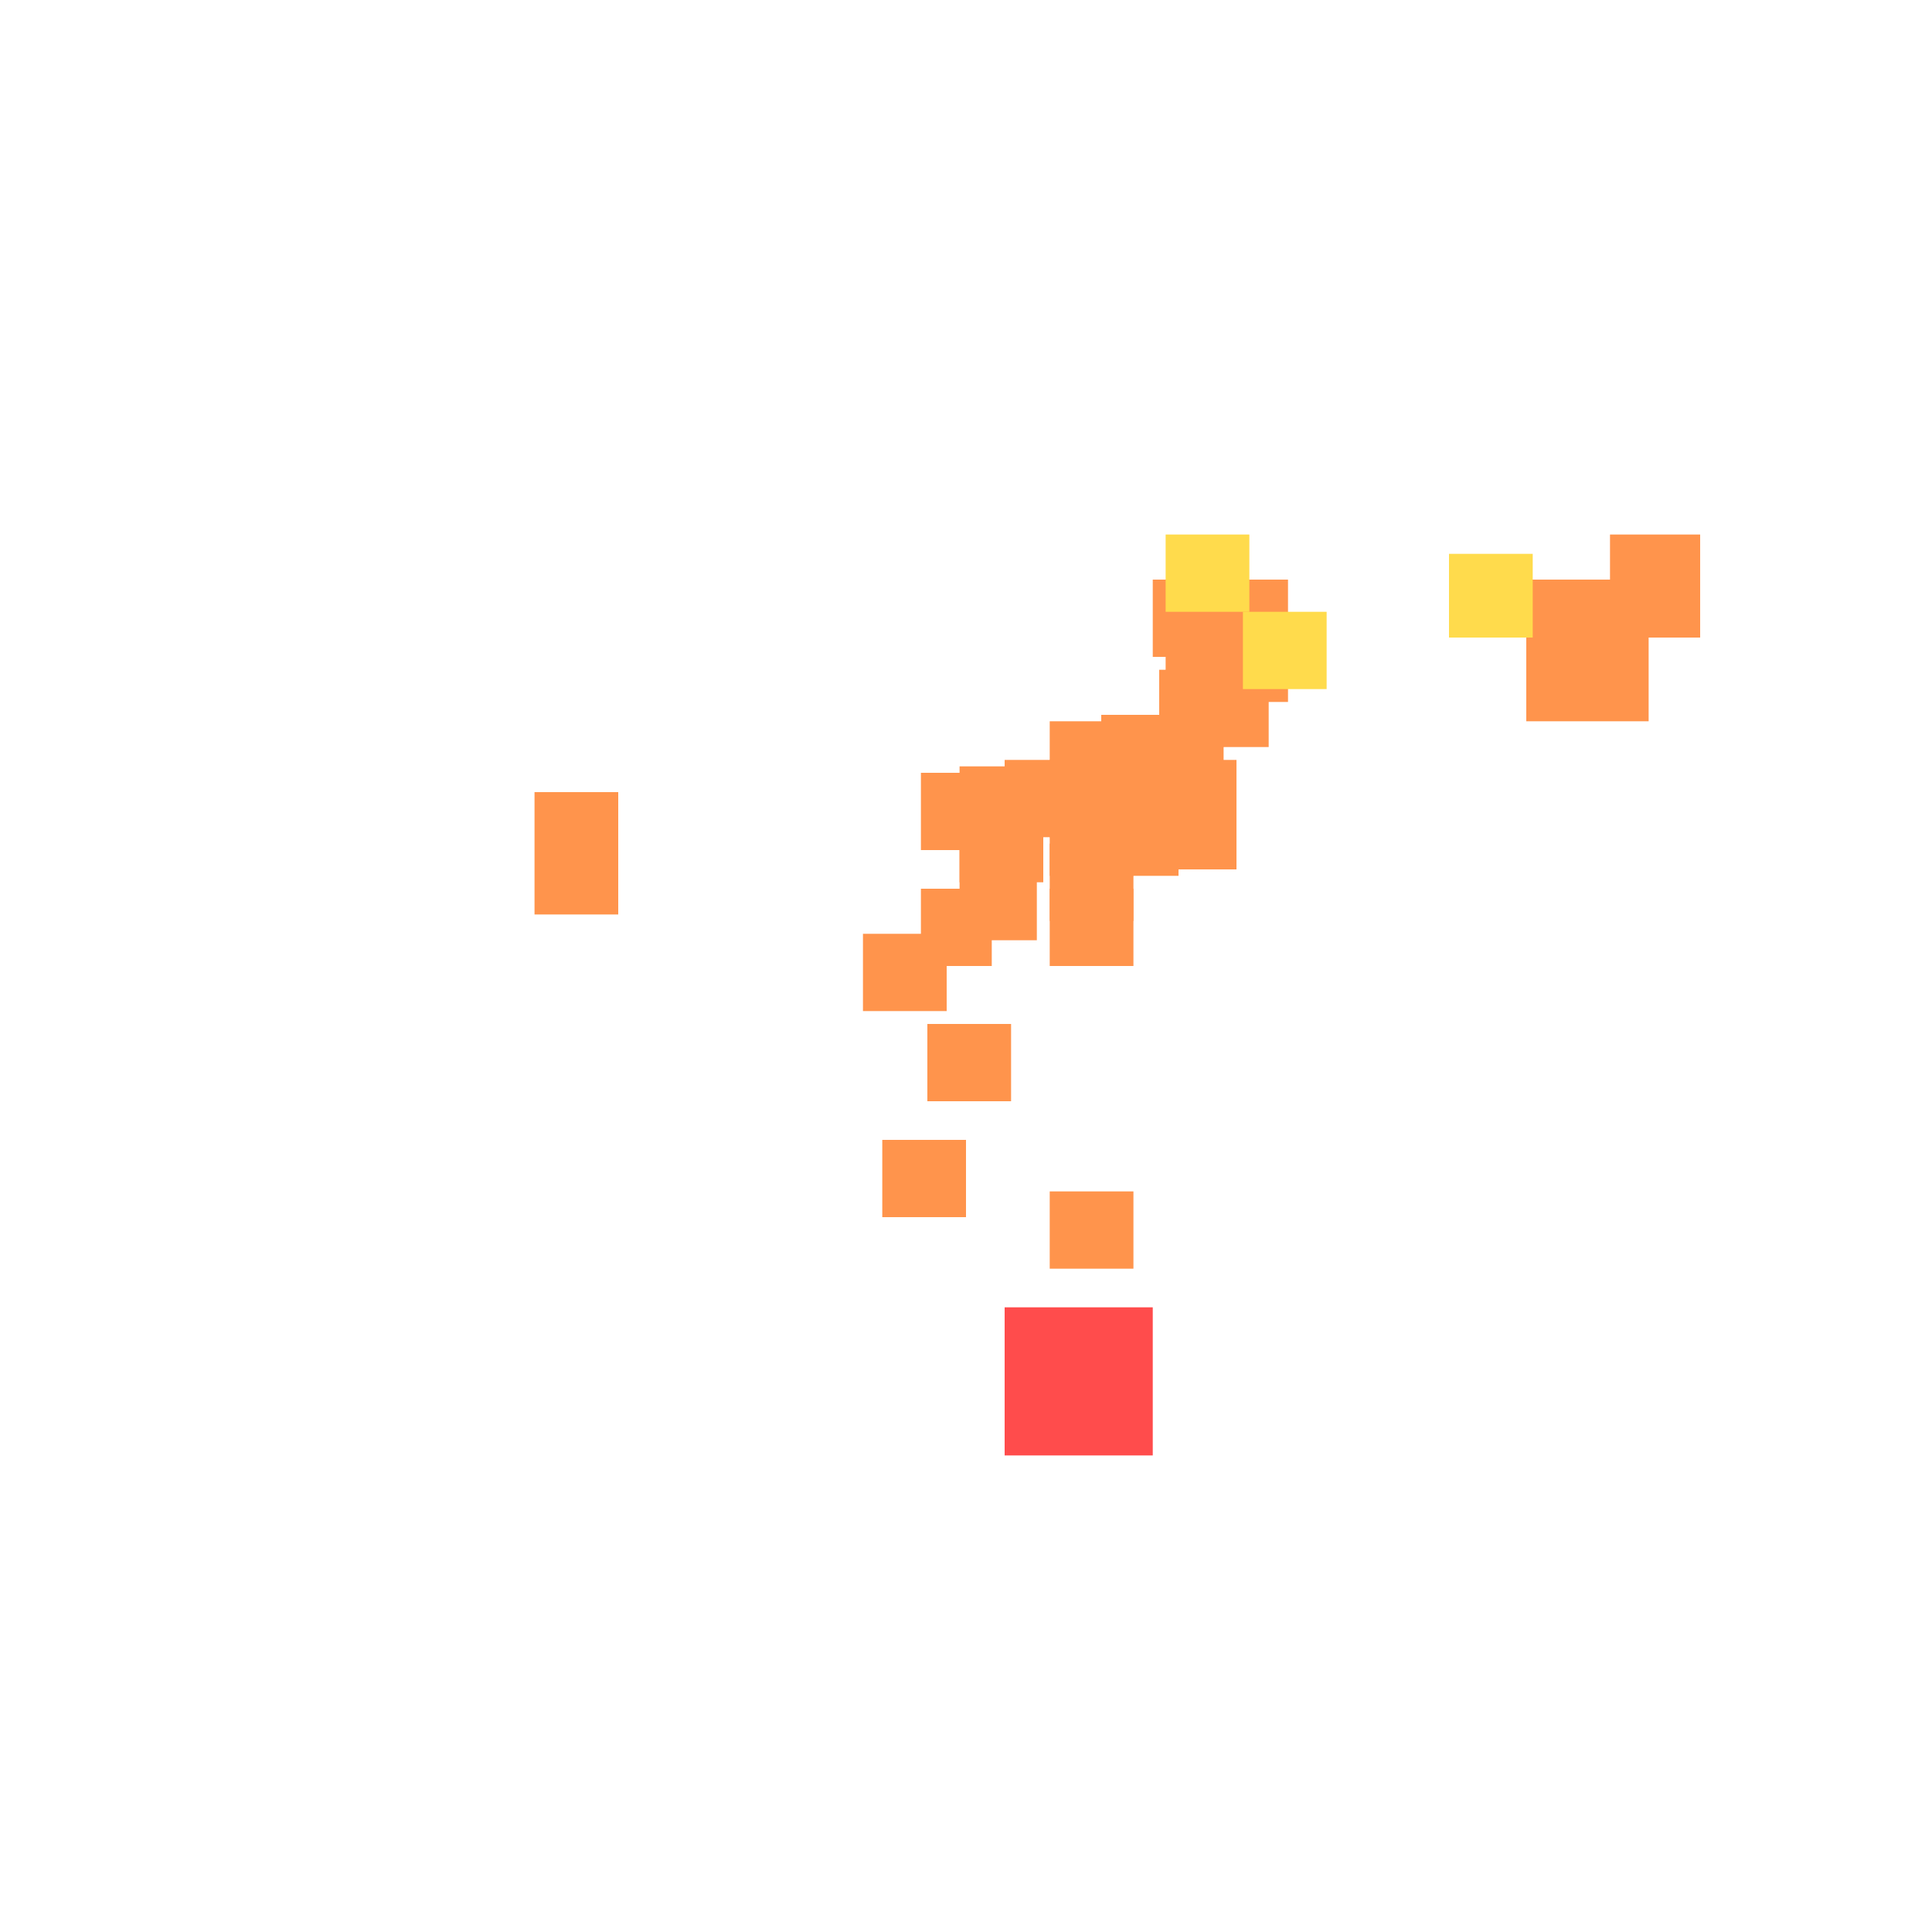 <?xml version="1.0" encoding="utf-8"?>
<svg xmlns="http://www.w3.org/2000/svg" width="300" height="300"
        viewBox="0 0 300 300" class="creatureMap" style="position:absolute;">
    <defs>
        <filter id="blur" x="-30%" y="-30%" width="160%" height="160%">
            <feGaussianBlur stdDeviation="3" />
        </filter>
        <pattern id="pattern-untameable" width="10" height="10" patternTransform="rotate(135)" patternUnits="userSpaceOnUse">
            <rect width="4" height="10" fill="black"></rect>
        </pattern>
        <filter id="groupStroke">
            <feFlood result="outsideColor" flood-color="black"/>
            <feMorphology in="SourceAlpha" operator="dilate" radius="2"/>
            <feComposite result="strokeoutline1" in="outsideColor" operator="in"/>
            <feComposite result="strokeoutline2" in="strokeoutline1" in2="SourceAlpha" operator="out"/>
            <feGaussianBlur in="strokeoutline2" result="strokeblur" stdDeviation="1"/>
        </filter>
        <style>
            .spawningMap-very-common { fill: #0F0; }
            .spawningMap-common { fill: #B2FF00; }
            .spawningMap-uncommon { fill: #FF0; }
            .spawningMap-very-uncommon { fill: #FC0; }
            .spawningMap-rare { fill: #F60; }
            .spawningMap-very-rare { fill: #F00; }
            .spawning-map-point { stroke:black; stroke-width:1; }
        </style>
    </defs>

<g filter="url(#blur)" opacity="0.7">
<g class="spawningMap-very-rare">
<rect x="156" y="203" width="23" height="23" />
</g>
<g class="spawningMap-rare">
<rect x="156" y="118" width="13" height="12" />
<rect x="149" y="119" width="12" height="11" />
<rect x="149" y="124" width="13" height="13" />
<rect x="149" y="131" width="12" height="15" />
<rect x="143" y="120" width="11" height="12" />
<rect x="143" y="138" width="11" height="12" />
<rect x="144" y="159" width="13" height="12" />
<rect x="134" y="145" width="13" height="12" />
<rect x="137" y="177" width="13" height="12" />
<rect x="163" y="185" width="13" height="12" />
<rect x="250" y="83" width="14" height="16" />
<rect x="237" y="90" width="19" height="22" />
<rect x="179" y="90" width="14" height="12" />
<rect x="188" y="97" width="12" height="12" />
<rect x="181" y="97" width="12" height="12" />
<rect x="185" y="104" width="12" height="12" />
<rect x="180" y="104" width="10" height="12" />
<rect x="178" y="111" width="12" height="12" />
<rect x="178" y="118" width="14" height="12" />
<rect x="171" y="111" width="12" height="12" />
<rect x="171" y="118" width="12" height="12" />
<rect x="163" y="112" width="13" height="11" />
<rect x="163" y="118" width="13" height="12" />
<rect x="163" y="124" width="13" height="12" />
<rect x="188" y="90" width="12" height="12" />
<rect x="178" y="124" width="14" height="11" />
<rect x="171" y="124" width="12" height="12" />
<rect x="163" y="131" width="13" height="12" />
<rect x="163" y="138" width="13" height="12" />
<rect x="83" y="123" width="13" height="19" />
</g>
<g class="spawningMap-very-uncommon">
<rect x="181" y="83" width="13" height="12" />
<rect x="193" y="95" width="13" height="12" />
<rect x="225" y="86" width="13" height="13" />
</g>
</g>
</svg>
